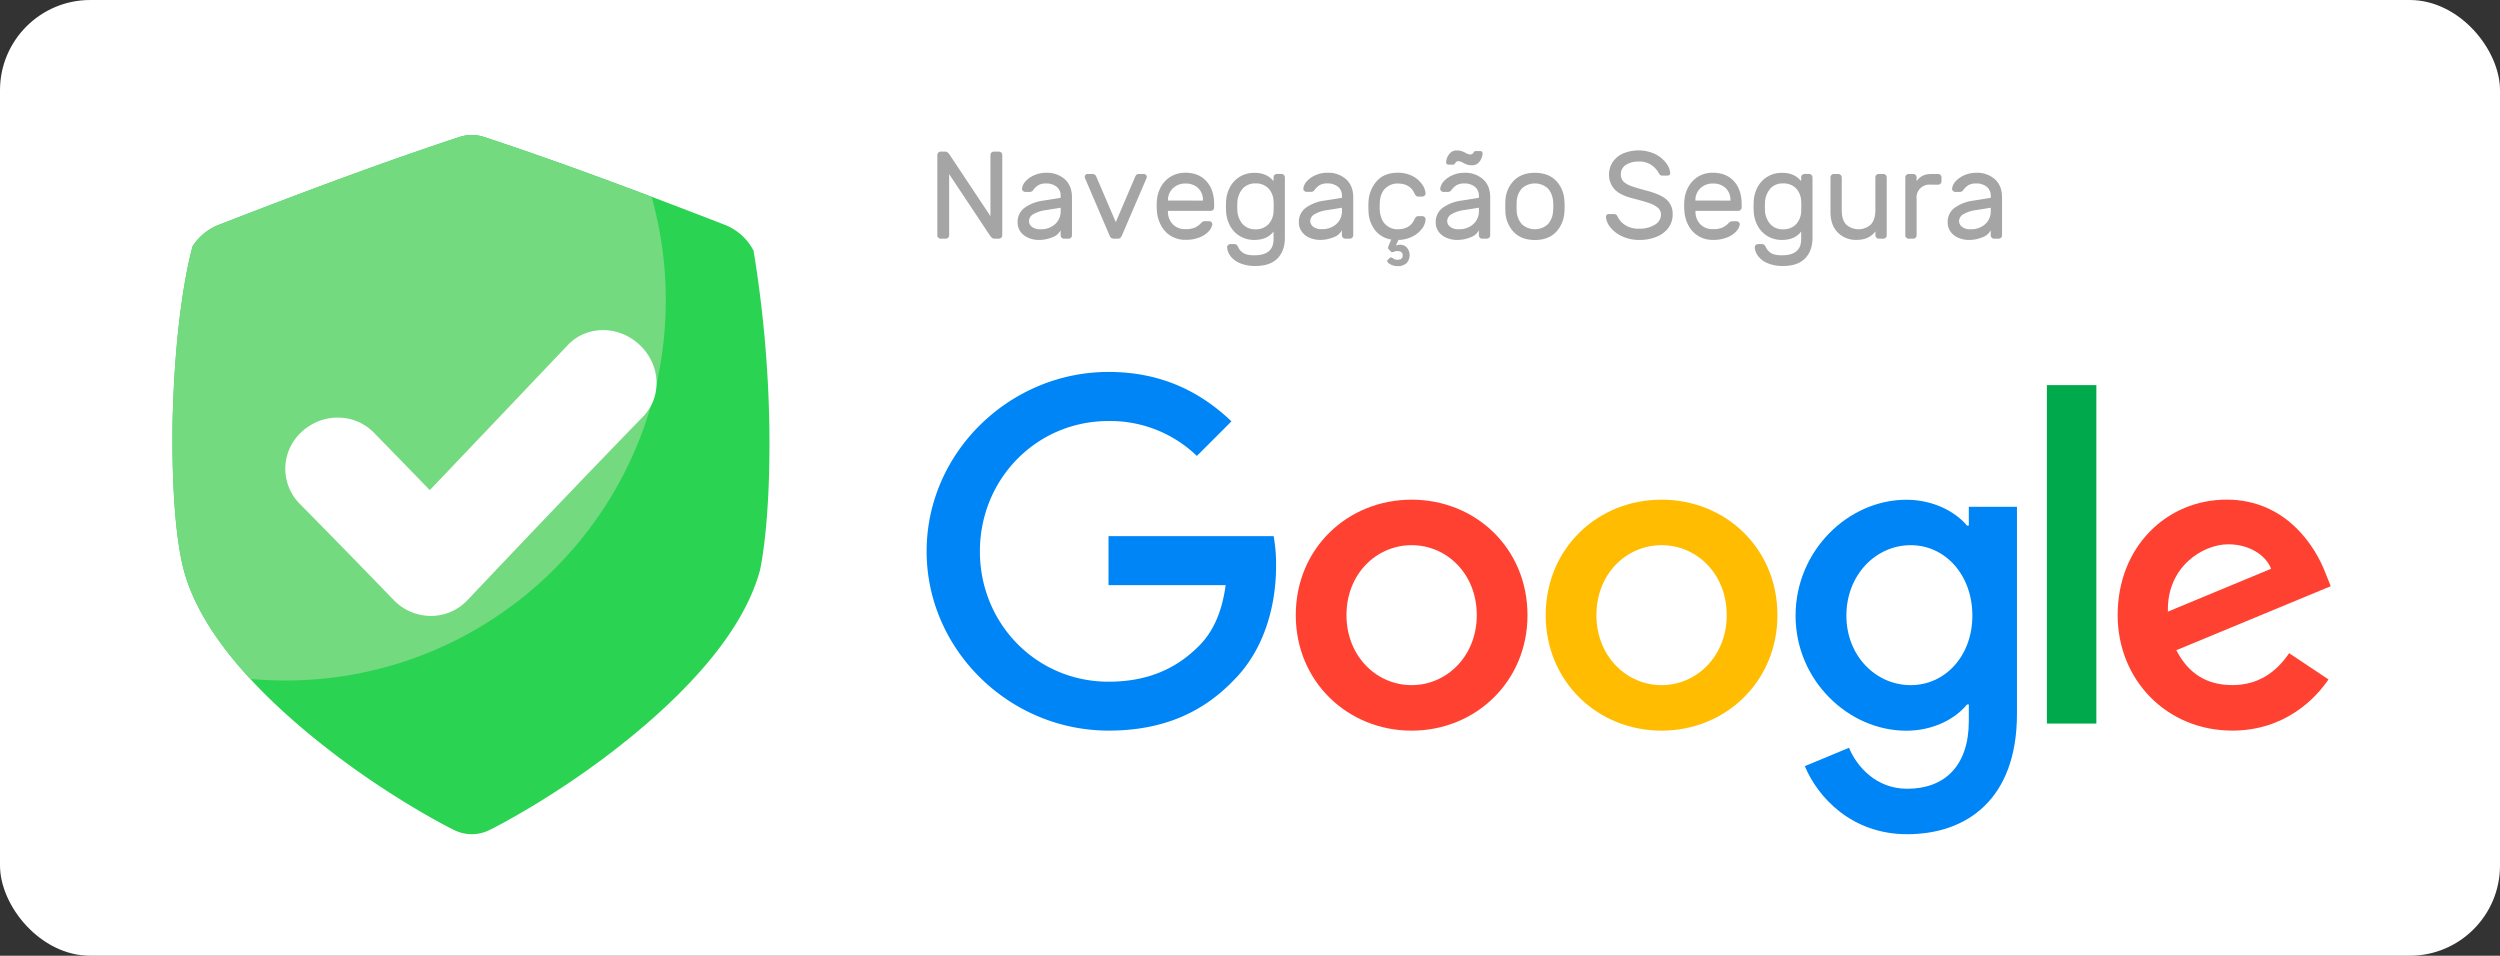 <svg xmlns="http://www.w3.org/2000/svg" viewBox="0 0 1289.27 492.88"><rect x="0" y="0" width="1289.27" height="492.88" fill="#333333" stroke="none"/><defs><style>.cls-1{fill:#fff;}.cls-2{fill:#2ad352;}.cls-3{fill:#74da7f;}.cls-4{fill:#ff4131;}.cls-5{fill:#ffbc00;}.cls-6{fill:#0085f7;}.cls-7{fill:#00a94b;}.cls-8{fill:#a5a5a5;}</style></defs><g id="Camada_2" data-name="Camada 2"><g id="Camada_1-2" data-name="Camada 1"><g id="claro"><rect class="cls-1" width="1289.27" height="492.88" rx="46.55"></rect><g id="SHIELD"><path class="cls-2" d="M388.61,129.29A28.15,28.15,0,0,0,373.92,116c-42.25-16.38-83.79-32-124.29-45.37a20.07,20.07,0,0,0-12.68,0C196.46,84,154.92,99.59,112.68,116a28.11,28.11,0,0,0-13.46,11.22c.23,0-8.69,27.88-10.2,89.42-.94,61.47,6.72,79.91,6.47,79.93,4.14,13.51,11.9,27.27,23,41.25,12.43,15.62,29.22,31.75,49.5,47.61,33.59,26.36,65,42.11,66.33,42.67a20.27,20.27,0,0,0,18,0c1.32-.56,32.78-16.36,66.35-42.71,20.28-15.87,37.08-32,49.52-47.61,11.91-15,20-29.67,23.86-44.11-.15,0,5.48-22.61,4.7-74.37a621.7,621.7,0,0,0-8.13-90Z"></path><path class="cls-3" d="M243.32,69.65a20,20,0,0,0-6.33,1C196.49,84,155,99.59,112.72,116a28.17,28.17,0,0,0-13.5,11.23c.23,0-8.69,27.88-10.2,89.42-.94,61.47,6.72,79.91,6.47,79.93,4.14,13.51,11.9,27.27,23,41.25q4.84,6.09,10.56,12.29,8.94.81,18.09.82c108.36,0,196.21-87.84,196.21-196.2a196.54,196.54,0,0,0-7.29-53.16C306.83,90.47,278,80,249.63,70.67a20.14,20.14,0,0,0-6.31-1Z"></path><path class="cls-1" d="M331.58,214.91c-29.81,30.7-60.44,62.83-90.47,94.55a26,26,0,0,1-19,8.19H222a26.73,26.73,0,0,1-19-8.24c-16.08-16.64-32.27-33.24-48.35-49.52a25.65,25.65,0,0,1,.66-36.92c10.64-10.16,27.39-10.22,37.56.22q14.34,14.67,28.78,29.57c23.85-25,47.8-50.25,71.11-74.75,9.91-10.43,26.47-10.3,37.25,0S341.56,204.63,331.58,214.91Z"></path></g><path class="cls-4" d="M787.74,317.24c0,34.3-26.83,59.56-59.75,59.56s-59.75-25.26-59.75-59.56c0-34.53,26.82-59.56,59.75-59.56S787.74,282.71,787.74,317.24Zm-26.16,0c0-21.43-15.55-36.09-33.59-36.09s-33.6,14.67-33.6,36.09c0,21.22,15.55,36.09,33.6,36.09S761.58,338.43,761.58,317.24Z"></path><path class="cls-5" d="M916.63,317.24c0,34.3-26.82,59.56-59.75,59.56s-59.75-25.26-59.75-59.56c0-34.5,26.83-59.56,59.75-59.56S916.63,282.71,916.63,317.24Zm-26.15,0c0-21.43-15.55-36.09-33.6-36.09s-33.59,14.67-33.59,36.09c0,21.22,15.55,36.09,33.59,36.09S890.48,338.43,890.48,317.24Z"></path><path class="cls-6" d="M1040.16,261.28V368.21c0,44-25.94,62-56.61,62-28.87,0-46.24-19.31-52.79-35.1l22.77-9.47c4.05,9.69,14,21.13,30,21.13,19.63,0,31.8-12.11,31.8-34.91v-8.57h-.91c-5.86,7.23-17.14,13.54-31.37,13.54-29.78,0-57.06-25.94-57.06-59.32,0-33.62,27.28-59.78,57.06-59.78,14.21,0,25.49,6.31,31.37,13.32h.91v-9.69h24.84Zm-23,56.18c0-21-14-36.31-31.79-36.31-18,0-33.17,15.34-33.17,36.31,0,20.76,15.12,35.87,33.17,35.87C1003.18,353.34,1017.17,338.22,1017.17,317.46Z"></path><path class="cls-7" d="M1081.11,198.61V373.15H1055.6V198.61Z"></path><path class="cls-4" d="M1180.52,336.85l20.3,13.53c-6.55,9.7-22.34,26.4-49.62,26.4-33.84,0-59.11-26.16-59.11-59.56,0-35.42,25.49-59.56,56.18-59.56,30.91,0,46,24.59,51,37.89l2.71,6.76-79.62,33c6.1,11.95,15.57,18,28.87,18s22.55-6.55,29.32-16.48ZM1118,315.42l53.23-22.1c-2.93-7.44-11.74-12.62-22.1-12.62C1135.86,280.7,1117.36,292.43,1118,315.42Z"></path><path class="cls-6" d="M571.67,301.75V276.48h85.16a83.89,83.89,0,0,1,1.26,15.25c0,19-5.19,42.4-21.89,59.11-16.24,16.92-37,25.94-64.5,25.94-51,0-93.83-41.52-93.83-92.48s42.86-92.49,93.83-92.49c28.2,0,48.28,11.07,63.37,25.49l-17.83,17.83a64.36,64.36,0,0,0-45.57-18c-37.22,0-66.33,30-66.33,67.22s29.11,67.21,66.33,67.21c24.14,0,37.89-9.69,46.7-18.5,7.14-7.15,11.84-17.35,13.7-31.29Z"></path><path class="cls-8" d="M511.49,122.57a6.71,6.71,0,0,1-1.16-1.41L489.48,89.79v31.56a1.74,1.74,0,0,1-1.73,1.73h-2.63a1.74,1.74,0,0,1-1.73-1.73V79.91a1.74,1.74,0,0,1,1.73-1.73h2.25a2.07,2.07,0,0,1,1.41.51,6.7,6.7,0,0,1,1.15,1.41l20.85,31.37V79.91a1.76,1.76,0,0,1,1.73-1.73h2.63a1.76,1.76,0,0,1,1.74,1.73v41.44a1.76,1.76,0,0,1-1.74,1.73H512.9A2,2,0,0,1,511.49,122.57Z"></path><path class="cls-8" d="M547,102v-.84a5.89,5.89,0,0,0-2.08-4.84,8.33,8.33,0,0,0-5.42-1.7,7.88,7.88,0,0,0-4,.86,9.89,9.89,0,0,0-2.73,2.6,2,2,0,0,1-.83.71,3.15,3.15,0,0,1-1.22.19h-1.92a1.77,1.77,0,0,1-1.25-.51,1.42,1.42,0,0,1-.49-1.22,6.78,6.78,0,0,1,1.9-3.82,12.73,12.73,0,0,1,4.52-3.11,15.08,15.08,0,0,1,6-1.22,13.8,13.8,0,0,1,9.65,3.34q3.69,3.33,3.69,9.36v19.57a1.74,1.74,0,0,1-1.73,1.73h-2.37a1.76,1.76,0,0,1-1.74-1.73v-2.63a7.47,7.47,0,0,1-4.36,3.66,17.84,17.84,0,0,1-6.67,1.34,13.78,13.78,0,0,1-5.84-1.18,9.37,9.37,0,0,1-3.94-3.24,8.1,8.1,0,0,1-1.38-4.62,9,9,0,0,1,3.59-7.54,21.16,21.16,0,0,1,9.56-3.69Zm0,5.13-7.56,1.22a17.24,17.24,0,0,0-6.48,2.08,4.21,4.21,0,0,0-2.31,3.63,3.77,3.77,0,0,0,1.47,2.88,6.68,6.68,0,0,0,4.49,1.29,10.75,10.75,0,0,0,7.51-2.63,8.89,8.89,0,0,0,2.88-6.87Z"></path><path class="cls-8" d="M576.6,123.08h-2.38a2.13,2.13,0,0,1-2-1.6L559.47,91.71a1.52,1.52,0,0,1-.07-.45,1.54,1.54,0,0,1,1.54-1.54h2.38a2.12,2.12,0,0,1,2.11,1.54l10,23.29,9.94-23.29c.39-1,1-1.54,1.86-1.54h2.63a1.48,1.48,0,0,1,1.09.45,1.5,1.5,0,0,1,.45,1.09,1.53,1.53,0,0,1-.06.45l-12.77,29.77C578.09,122.55,577.45,123.08,576.6,123.08Z"></path><path class="cls-8" d="M622.14,93.44q4,4.36,4,11.87V107a1.67,1.67,0,0,1-.51,1.22,1.7,1.7,0,0,1-1.22.52H602.32v.38a9.22,9.22,0,0,0,2.6,6.64,8.76,8.76,0,0,0,6.38,2.41,11.81,11.81,0,0,0,5-.84,10.17,10.17,0,0,0,3.18-2.37,3.48,3.48,0,0,1,.93-.71,2.66,2.66,0,0,1,1.12-.19h1.92a1.76,1.76,0,0,1,1.29.51,1.49,1.49,0,0,1,.45,1.22,7.1,7.1,0,0,1-1.9,3.56,12.51,12.51,0,0,1-4.68,3.08,19,19,0,0,1-7.28,1.25,14.12,14.12,0,0,1-7.31-1.89,13.85,13.85,0,0,1-5.1-5.23,18.49,18.49,0,0,1-2.28-7.5c-.09-1.29-.13-2.27-.13-2.95s0-1.67.13-3A17.28,17.28,0,0,1,598.89,96,14,14,0,0,1,604,90.94a14.23,14.23,0,0,1,7.34-1.86Q618.17,89.08,622.14,93.44Zm-1.79,10v-.2a8.24,8.24,0,0,0-2.47-6.25,9.18,9.18,0,0,0-6.58-2.34A9,9,0,0,0,605,97a8.23,8.23,0,0,0-2.66,6.22v.2Z"></path><path class="cls-8" d="M652.9,90.33a11,11,0,0,1,3.88,3.11v-2a1.67,1.67,0,0,1,.51-1.22,1.7,1.7,0,0,1,1.22-.52h2.38a1.78,1.78,0,0,1,1.73,1.74v31.17q0,6.8-3.85,10.68t-11.29,3.88a19.68,19.68,0,0,1-8.08-1.47,11.87,11.87,0,0,1-4.85-3.66,8.36,8.36,0,0,1-1.7-4.42,1.43,1.43,0,0,1,.48-1.22,1.76,1.76,0,0,1,1.26-.52h1.92a1.81,1.81,0,0,1,1.22.39,3.9,3.9,0,0,1,.9,1.35,6.85,6.85,0,0,0,2.43,2.75q1.8,1.29,5.78,1.29,9.95,0,9.94-8.28v-4q-3.27,4.36-9.94,4.36a14.25,14.25,0,0,1-7.22-1.86,13.82,13.82,0,0,1-5.19-5.29,17.32,17.32,0,0,1-2.15-8l-.07-2.12.07-2.11a17.36,17.36,0,0,1,2.15-8.06,14,14,0,0,1,5.16-5.29,14.18,14.18,0,0,1,7.25-1.86A13.38,13.38,0,0,1,652.9,90.33Zm-12.06,7a11.39,11.39,0,0,0-2.73,7.32l-.06,1.79.06,1.8a11.36,11.36,0,0,0,2.73,7.31,8.56,8.56,0,0,0,6.64,2.7,8.88,8.88,0,0,0,6.61-2.54,10.18,10.18,0,0,0,2.69-7c0-.43.07-1.2.07-2.31s0-1.88-.07-2.31a10.15,10.15,0,0,0-2.69-7,8.93,8.93,0,0,0-6.61-2.5A8.59,8.59,0,0,0,640.84,97.29Z"></path><path class="cls-8" d="M692.06,102v-.84A5.89,5.89,0,0,0,690,96.3a8.33,8.33,0,0,0-5.42-1.7,7.88,7.88,0,0,0-4,.86,9.89,9.89,0,0,0-2.73,2.6,2.08,2.08,0,0,1-.83.71,3.15,3.15,0,0,1-1.22.19h-1.93a1.79,1.79,0,0,1-1.25-.51,1.44,1.44,0,0,1-.48-1.22A6.82,6.82,0,0,1,674,93.41a12.77,12.77,0,0,1,4.53-3.11,15.08,15.08,0,0,1,6-1.22,13.82,13.82,0,0,1,9.65,3.34q3.69,3.33,3.69,9.36v19.57a1.74,1.74,0,0,1-1.73,1.73h-2.38a1.76,1.76,0,0,1-1.73-1.73v-2.63a7.51,7.51,0,0,1-4.36,3.66,17.84,17.84,0,0,1-6.67,1.34,13.78,13.78,0,0,1-5.84-1.18,9.37,9.37,0,0,1-3.94-3.24,8.1,8.1,0,0,1-1.38-4.62,8.92,8.92,0,0,1,3.59-7.54,21.11,21.11,0,0,1,9.56-3.69Zm0,5.13-7.57,1.22a17.24,17.24,0,0,0-6.48,2.08A4.21,4.21,0,0,0,675.7,114a3.78,3.78,0,0,0,1.48,2.88,6.67,6.67,0,0,0,4.49,1.29,10.75,10.75,0,0,0,7.51-2.63,8.89,8.89,0,0,0,2.88-6.87Z"></path><path class="cls-8" d="M729.4,113.2a4,4,0,0,1,.89-1.35,1.85,1.85,0,0,1,1.22-.38h1.93a1.74,1.74,0,0,1,1.22.48,1.5,1.5,0,0,1,.51,1.12,8.26,8.26,0,0,1-1.67,4.62,13.54,13.54,0,0,1-4.84,4.17,16.3,16.3,0,0,1-7.47,1.86l-1.35,3a4.25,4.25,0,0,1,2.24-.51,4.49,4.49,0,0,1,3.5,1.54,6.06,6.06,0,0,1-.19,7.92,6.49,6.49,0,0,1-4.78,1.57,7.33,7.33,0,0,1-3.53-.9c-1.11-.59-1.67-1.19-1.67-1.79a.8.8,0,0,1,.26-.58l.9-.83a1.54,1.54,0,0,1,.83-.39,3.14,3.14,0,0,1,1.22.61,3.44,3.44,0,0,0,2,.61c1.84,0,2.76-.75,2.76-2.24s-.92-2.25-2.76-2.25a4.63,4.63,0,0,0-1.61.29,3.89,3.89,0,0,1-1,.29,1.26,1.26,0,0,1-.84-.45l-1.09-1.16a.86.86,0,0,1-.25-.64,3,3,0,0,1,.38-1.28l1.28-3a13.17,13.17,0,0,1-8.43-4.91,16.5,16.5,0,0,1-3.3-9.59c-.05-.52-.07-1.5-.07-3,0-1,0-1.76.07-2.18a17.24,17.24,0,0,1,4.42-10.65q3.86-4.11,10.59-4.11a16.3,16.3,0,0,1,7.66,1.7A13.47,13.47,0,0,1,733.34,95a9.41,9.41,0,0,1,1.83,4.65,1.44,1.44,0,0,1-.48,1.22,1.79,1.79,0,0,1-1.25.51h-1.93a1.8,1.8,0,0,1-1.22-.38,4,4,0,0,1-.89-1.35q-2.25-5-8.66-5A8.89,8.89,0,0,0,714.58,97c-1.76,1.58-2.76,4-3,7.19q-.06.7-.06,2.31c0,1,0,1.71.06,2.18.3,3.2,1.32,5.6,3.05,7.18a8.79,8.79,0,0,0,6.13,2.38Q727.15,118.21,729.4,113.2Z"></path><path class="cls-8" d="M762.69,102v-.84a5.89,5.89,0,0,0-2.09-4.84,8.31,8.31,0,0,0-5.42-1.7,7.91,7.91,0,0,0-4,.86,9.72,9.72,0,0,0-2.72,2.6,2.1,2.1,0,0,1-.84.71,3.12,3.12,0,0,1-1.22.19h-1.92a1.77,1.77,0,0,1-1.25-.51,1.42,1.42,0,0,1-.48-1.22,6.82,6.82,0,0,1,1.89-3.82,12.73,12.73,0,0,1,4.52-3.11,15.08,15.08,0,0,1,6-1.22,13.83,13.83,0,0,1,9.66,3.34q3.69,3.33,3.69,9.36v19.57a1.76,1.76,0,0,1-1.74,1.73h-2.37a1.74,1.74,0,0,1-1.73-1.73v-2.63a7.54,7.54,0,0,1-4.36,3.66,17.89,17.89,0,0,1-6.68,1.34,13.74,13.74,0,0,1-5.83-1.18,9.4,9.4,0,0,1-4-3.24,8.1,8.1,0,0,1-1.38-4.62,9,9,0,0,1,3.59-7.54,21.2,21.2,0,0,1,9.56-3.69ZM751.05,83.44a2.1,2.1,0,0,0-.61.7,3.12,3.12,0,0,1-.49.58.88.88,0,0,1-.6.19H747a1.19,1.19,0,0,1-.9-.35,1.24,1.24,0,0,1-.32-.87,7.28,7.28,0,0,1,2.44-5.1,4.55,4.55,0,0,1,3.08-1,7.38,7.38,0,0,1,2.37.32,13.93,13.93,0,0,1,2.06.89,9.63,9.63,0,0,0,1.21.58,3.49,3.49,0,0,0,1.29.26,1.82,1.82,0,0,0,1.06-.26,2.35,2.35,0,0,0,.61-.7,2.78,2.78,0,0,1,.48-.58.89.89,0,0,1,.61-.19h2.37a1.15,1.15,0,0,1,.9.35,1.24,1.24,0,0,1,.32.86,6.89,6.89,0,0,1-.61,2.6,6.73,6.73,0,0,1-1.83,2.5A4.5,4.5,0,0,1,759,85.23a7.11,7.11,0,0,1-2.34-.32,17.44,17.44,0,0,1-2.21-1,10.66,10.66,0,0,0-1.19-.55,3.66,3.66,0,0,0-1.19-.22A1.76,1.76,0,0,0,751.05,83.44Zm11.64,23.67-7.57,1.22a17.24,17.24,0,0,0-6.48,2.08,4.21,4.21,0,0,0-2.31,3.63,3.75,3.75,0,0,0,1.48,2.88,6.67,6.67,0,0,0,4.49,1.29,10.72,10.72,0,0,0,7.5-2.63,8.86,8.86,0,0,0,2.89-6.87Z"></path><path class="cls-8" d="M806.89,106.47c0,1,0,2-.13,3a16,16,0,0,1-4.53,10.42q-3.94,3.89-10.68,3.88t-10.68-3.88a16.07,16.07,0,0,1-4.52-10.42c0-.47-.06-1.46-.06-3s0-2.61.06-3.08A15.71,15.71,0,0,1,780.84,93q4-3.87,10.71-3.88T802.27,93a15.76,15.76,0,0,1,4.49,10.43C806.84,104.33,806.89,105.35,806.89,106.47Zm-8.7-9.37a10.05,10.05,0,0,0-13.27,0,10.81,10.81,0,0,0-2.73,6.61c0,.51-.07,1.43-.07,2.76s0,2.16.07,2.63a10.78,10.78,0,0,0,2.73,6.6,10,10,0,0,0,13.27,0,10.84,10.84,0,0,0,2.73-6.6c.08-.94.13-1.82.13-2.63s0-1.74-.13-2.76A10.86,10.86,0,0,0,798.19,97.1Z"></path><path class="cls-8" d="M861,90.14a1.46,1.46,0,0,1-1,.42h-2.63a1.94,1.94,0,0,1-1.16-.29,3.49,3.49,0,0,1-.83-1.12,12.23,12.23,0,0,0-3.56-3.92,10.84,10.84,0,0,0-6.71-1.92A11.75,11.75,0,0,0,838.54,85,5.57,5.57,0,0,0,835.88,90a5,5,0,0,0,1.31,3.56,10.56,10.56,0,0,0,4,2.37q2.67,1,8.05,2.41,7.32,1.92,10.36,4.71a9.82,9.82,0,0,1,3,7.61,11.29,11.29,0,0,1-2.15,6.8,14.13,14.13,0,0,1-6.06,4.61,22.8,22.8,0,0,1-9,1.67,20.64,20.64,0,0,1-8.66-1.79,16.56,16.56,0,0,1-6.15-4.59,9.63,9.63,0,0,1-2.38-5.55,1.34,1.34,0,0,1,.42-1,1.35,1.35,0,0,1,1-.42h2.63a2.14,2.14,0,0,1,1.16.29,2.55,2.55,0,0,1,.83,1.12A10.68,10.68,0,0,0,838,116a12.6,12.6,0,0,0,7.41,1.93,14.69,14.69,0,0,0,7.93-2,6.07,6.07,0,0,0,3.24-5.29,4.49,4.49,0,0,0-1.7-3.56,14,14,0,0,0-4.66-2.44c-2-.66-4.85-1.49-8.66-2.47q-6.21-1.61-9-4.65A10.81,10.81,0,0,1,829.79,90a11.52,11.52,0,0,1,1.73-6.16,12.31,12.31,0,0,1,5.19-4.55,20.57,20.57,0,0,1,16.87.16,15.66,15.66,0,0,1,5.65,4.65,10,10,0,0,1,2.12,5.07A1.13,1.13,0,0,1,861,90.14Z"></path><path class="cls-8" d="M894.19,93.44q4,4.36,4,11.87V107a1.78,1.78,0,0,1-1.73,1.74H874.37v.38a9.22,9.22,0,0,0,2.6,6.64,8.76,8.76,0,0,0,6.38,2.41,11.84,11.84,0,0,0,5-.84A10.29,10.29,0,0,0,891.5,115a3.48,3.48,0,0,1,.93-.71,2.66,2.66,0,0,1,1.12-.19h1.92a1.76,1.76,0,0,1,1.29.51,1.49,1.49,0,0,1,.45,1.22,7.1,7.1,0,0,1-1.9,3.56,12.51,12.51,0,0,1-4.68,3.08,19,19,0,0,1-7.28,1.25,14.09,14.09,0,0,1-7.31-1.89,13.85,13.85,0,0,1-5.1-5.23,18.34,18.34,0,0,1-2.28-7.5c-.09-1.29-.13-2.27-.13-2.95s0-1.67.13-3A17.14,17.14,0,0,1,870.94,96,14.05,14.05,0,0,1,876,90.94a14.29,14.29,0,0,1,7.35-1.86Q890.21,89.08,894.19,93.44Zm-1.8,10v-.2a8.2,8.2,0,0,0-2.47-6.25,9.14,9.14,0,0,0-6.57-2.34A9,9,0,0,0,877,97a8.23,8.23,0,0,0-2.66,6.22v.2Z"></path><path class="cls-8" d="M925,90.33a11.11,11.11,0,0,1,3.88,3.11v-2a1.76,1.76,0,0,1,1.73-1.74h2.38a1.78,1.78,0,0,1,1.73,1.74v31.17q0,6.8-3.85,10.68t-11.29,3.88a19.68,19.68,0,0,1-8.08-1.47,11.81,11.81,0,0,1-4.85-3.66,8.36,8.36,0,0,1-1.7-4.42,1.43,1.43,0,0,1,.48-1.22,1.76,1.76,0,0,1,1.25-.52h1.93a1.81,1.81,0,0,1,1.22.39,3.9,3.9,0,0,1,.9,1.35,6.85,6.85,0,0,0,2.43,2.75c1.2.86,3.12,1.29,5.78,1.29q9.95,0,9.94-8.28v-4q-3.27,4.36-9.94,4.36a14.22,14.22,0,0,1-7.22-1.86,13.91,13.91,0,0,1-5.2-5.29,17.44,17.44,0,0,1-2.14-8l-.07-2.12.07-2.11a17.48,17.48,0,0,1,2.14-8.06,13.81,13.81,0,0,1,12.42-7.15A13.38,13.38,0,0,1,925,90.33Zm-12.06,7a11.39,11.39,0,0,0-2.73,7.32l-.06,1.79.06,1.8a11.36,11.36,0,0,0,2.73,7.31,8.55,8.55,0,0,0,6.64,2.7,8.89,8.89,0,0,0,6.61-2.54,10.18,10.18,0,0,0,2.69-7q.06-.64.06-2.31t-.06-2.31a10.15,10.15,0,0,0-2.69-7,8.94,8.94,0,0,0-6.61-2.5A8.58,8.58,0,0,0,912.89,97.29Z"></path><path class="cls-8" d="M944.48,90.24a1.68,1.68,0,0,1,1.22-.52h2.37a1.78,1.78,0,0,1,1.74,1.74v16.93c0,3.25.73,5.7,2.21,7.35a9.51,9.51,0,0,0,12.83,0q2.28-2.49,2.28-7.31V91.46a1.76,1.76,0,0,1,1.73-1.74h2.37A1.76,1.76,0,0,1,973,91.46v29.89a1.74,1.74,0,0,1-1.73,1.73h-2.37a1.74,1.74,0,0,1-1.73-1.73v-2q-3.35,4.36-9.63,4.36a13,13,0,0,1-9.84-3.85Q944,116,944,109.35V91.46A1.67,1.67,0,0,1,944.48,90.24Z"></path><path class="cls-8" d="M1000.74,90.24a1.67,1.67,0,0,1,.51,1.22v2.05a1.74,1.74,0,0,1-1.73,1.73H995.8a6.62,6.62,0,0,0-7.38,7.38v18.73a1.74,1.74,0,0,1-1.73,1.73h-2.37a1.67,1.67,0,0,1-1.22-.51,1.64,1.64,0,0,1-.52-1.22V91.46a1.64,1.64,0,0,1,.52-1.22,1.68,1.68,0,0,1,1.22-.52h2.37a1.76,1.76,0,0,1,1.73,1.74v2a8.08,8.08,0,0,1,3.08-2.82,10.49,10.49,0,0,1,4.68-.9h3.34A1.7,1.7,0,0,1,1000.74,90.24Z"></path><path class="cls-8" d="M1026.65,102v-.84a5.89,5.89,0,0,0-2.08-4.84,8.33,8.33,0,0,0-5.42-1.7,7.88,7.88,0,0,0-4,.86,9.89,9.89,0,0,0-2.73,2.6,2,2,0,0,1-.83.71,3.15,3.15,0,0,1-1.22.19h-1.92a1.79,1.79,0,0,1-1.26-.51,1.44,1.44,0,0,1-.48-1.22,6.78,6.78,0,0,1,1.9-3.82,12.73,12.73,0,0,1,4.52-3.11,15.08,15.08,0,0,1,6-1.22,13.8,13.8,0,0,1,9.65,3.34q3.69,3.33,3.69,9.36v19.57a1.74,1.74,0,0,1-1.73,1.73h-2.37a1.76,1.76,0,0,1-1.74-1.73v-2.63a7.51,7.51,0,0,1-4.36,3.66,17.84,17.84,0,0,1-6.67,1.34,13.78,13.78,0,0,1-5.84-1.18,9.37,9.37,0,0,1-3.94-3.24,8.1,8.1,0,0,1-1.38-4.62,8.92,8.92,0,0,1,3.59-7.54,21.11,21.11,0,0,1,9.56-3.69Zm0,5.13-7.57,1.22a17.24,17.24,0,0,0-6.48,2.08,4.22,4.22,0,0,0-2.3,3.63,3.77,3.77,0,0,0,1.47,2.88,6.67,6.67,0,0,0,4.49,1.29,10.75,10.75,0,0,0,7.51-2.63,8.89,8.89,0,0,0,2.88-6.87Z"></path></g></g></g></svg>